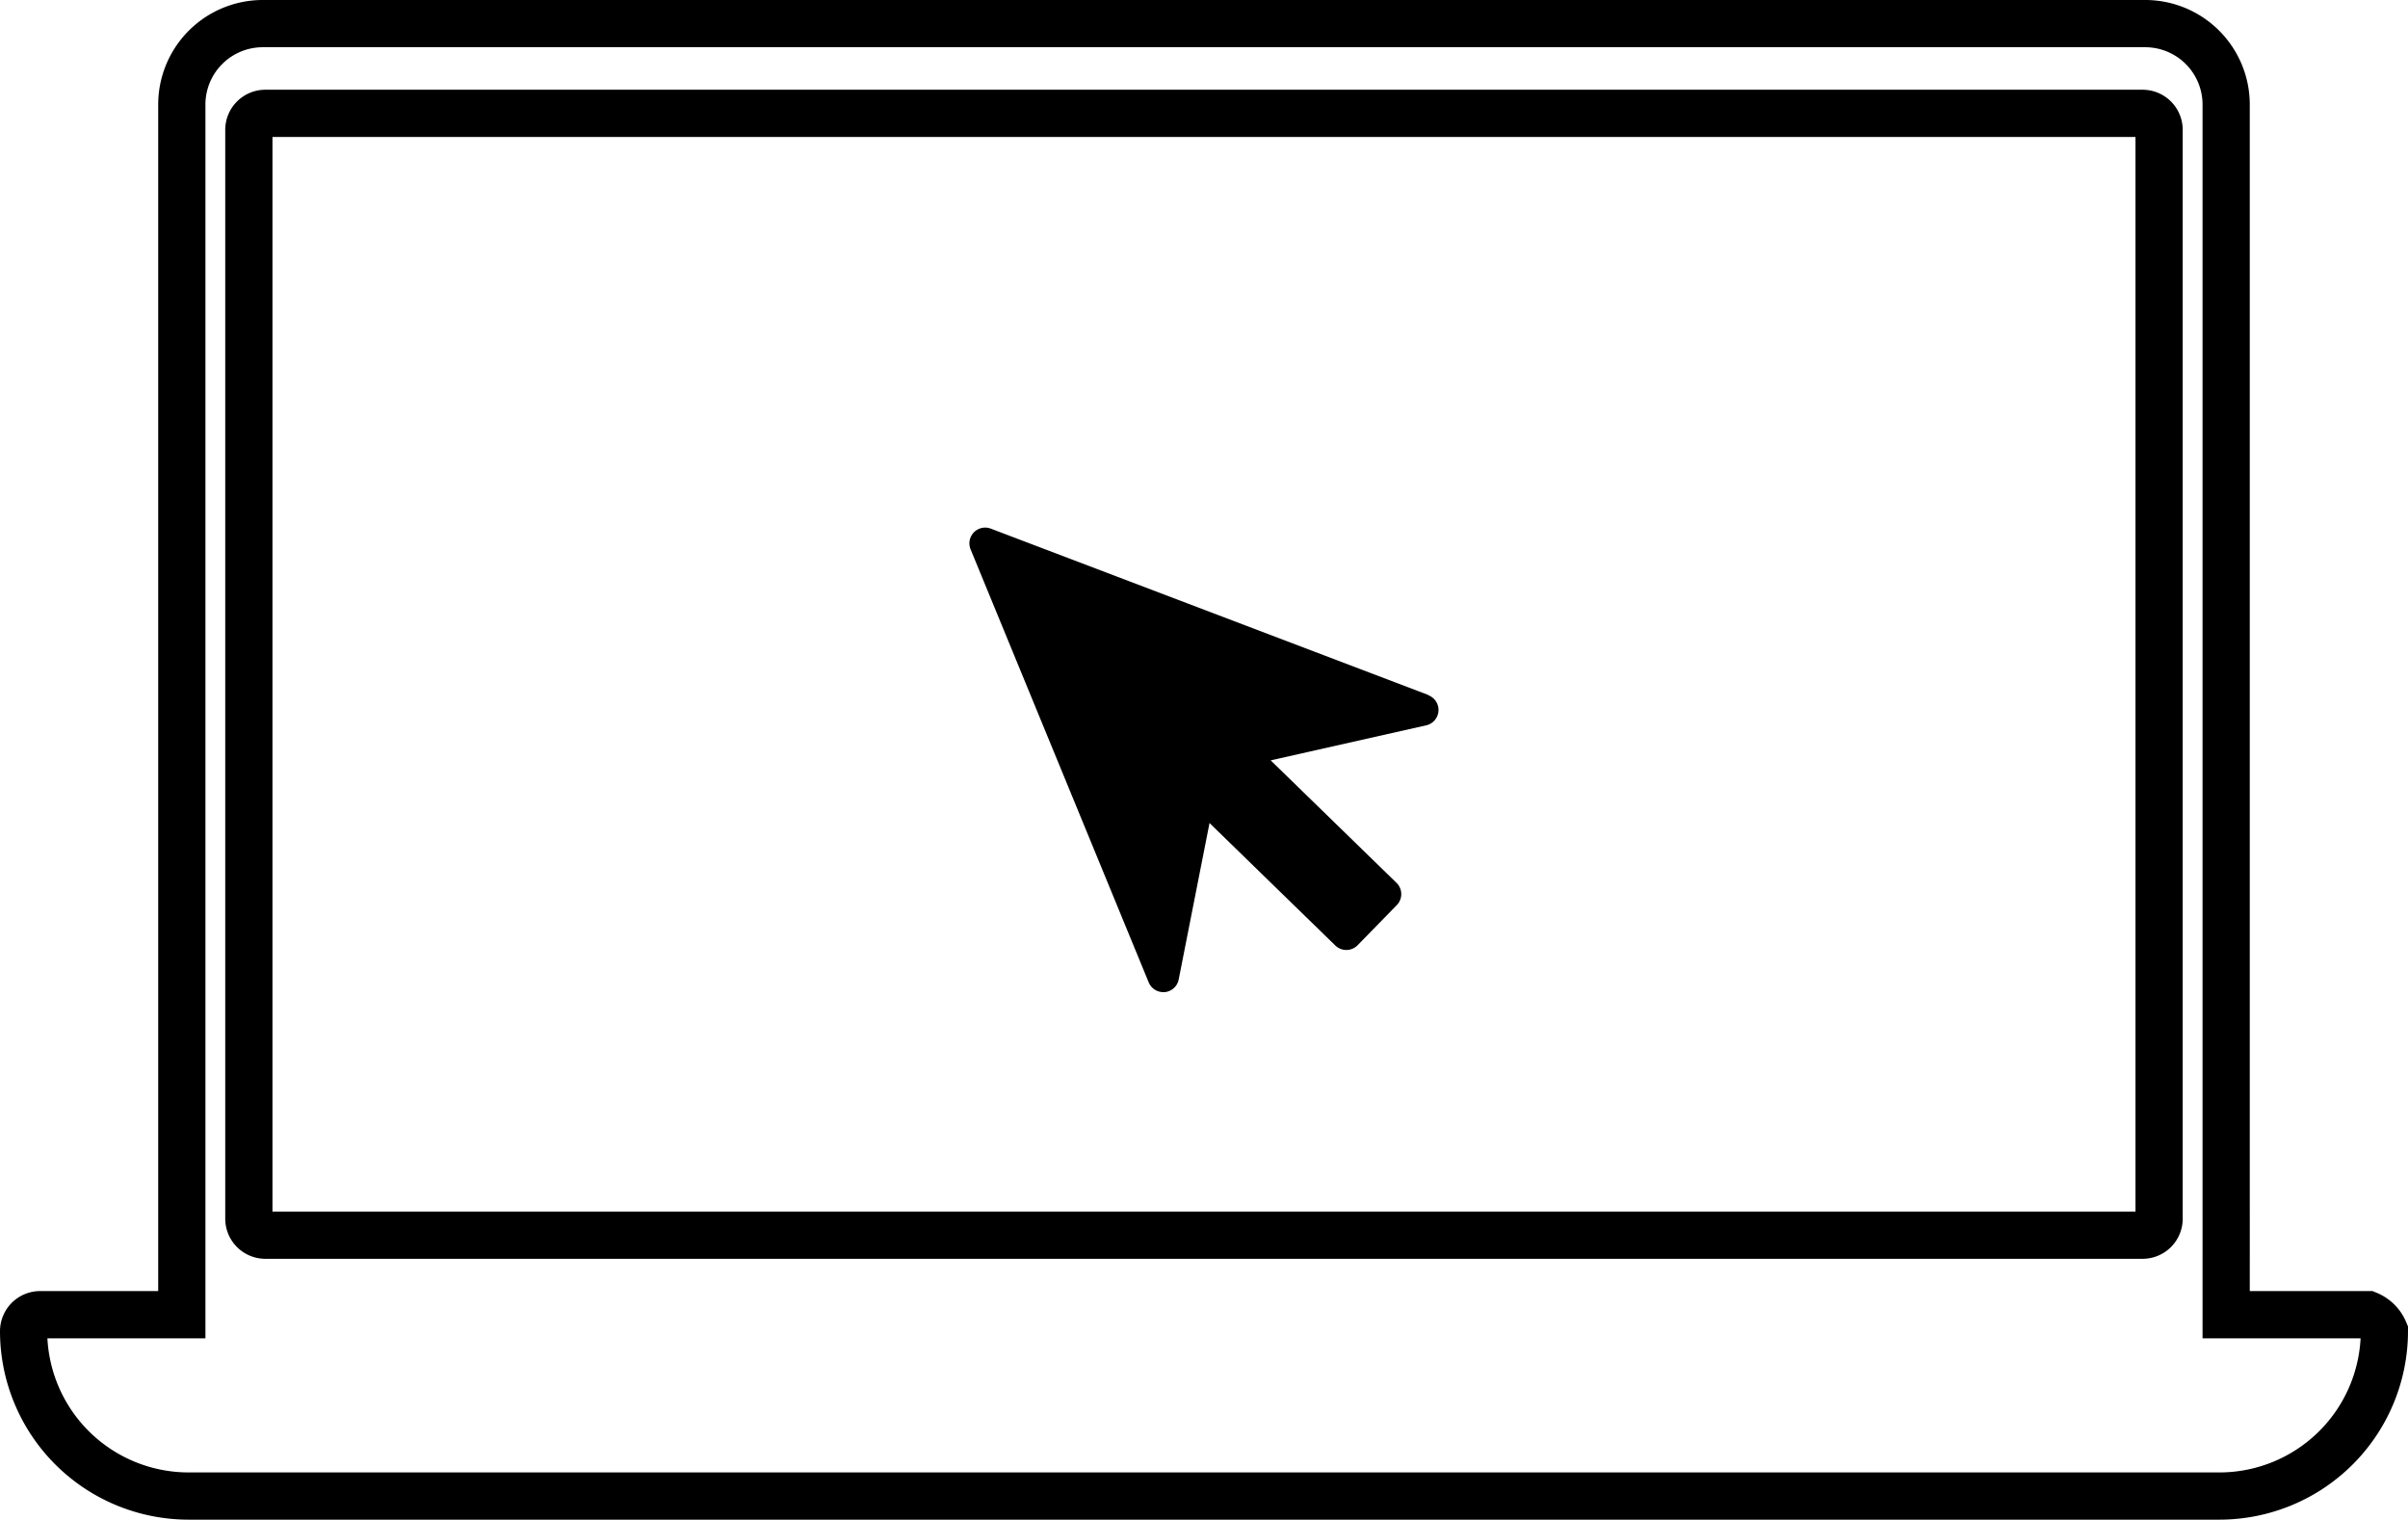 <?xml version="1.0" encoding="UTF-8" standalone="no"?>
<svg
   width="101.98"
   height="64.355"
   viewBox="0 0 101.98 64.355"
   version="1.1"
   id="svg832"
   sodipodi:docname="icon-osb.svg"
   inkscape:version="1.1.1 (c3084ef, 2021-09-22)"
   xmlns:inkscape="http://www.inkscape.org/namespaces/inkscape"
   xmlns:sodipodi="http://sodipodi.sourceforge.net/DTD/sodipodi-0.dtd"
   xmlns="http://www.w3.org/2000/svg"
   xmlns:svg="http://www.w3.org/2000/svg">
  <sodipodi:namedview
     id="namedview834"
     pagecolor="#ffffff"
     bordercolor="#666666"
     borderopacity="1.0"
     inkscape:pageshadow="2"
     inkscape:pageopacity="0.0"
     inkscape:pagecheckerboard="0"
     showgrid="false"
     fit-margin-top="0"
     fit-margin-left="0"
     fit-margin-right="0"
     fit-margin-bottom="0"
     inkscape:zoom="6.847619"
     inkscape:cx="47.534771"
     inkscape:cy="30.44854"
     inkscape:window-width="1312"
     inkscape:window-height="951"
     inkscape:window-x="0"
     inkscape:window-y="269"
     inkscape:window-maximized="0"
     inkscape:current-layer="svg832" />
  <defs
     id="defs826">
    <clipPath
       id="clip-path">
      <rect
         id="Rectangle_72"
         data-name="Rectangle 72"
         width="105"
         height="105"
         transform="translate(919,-4934)"
         fill="#ffffff"
         x="0"
         y="0" />
    </clipPath>
  </defs>
  <g
     id="Mask_Group_2"
     data-name="Mask Group 2"
     transform="translate(-921.002,4912)"
     clip-path="url(#clip-path)">
    <g
       id="Group_32"
       data-name="Group 32"
       transform="translate(2020.999,-4046.647)">
      <path
         id="Path_50"
         data-name="Path 50"
         d="m 108.279,63.675 h -6 V 12.425 A 3.429,3.429 0 0 0 98.858,9 H 19.125 A 3.429,3.429 0 0 0 15.7,12.425 v 51.25 h -6 a 0.7,0.7 0 0 0 -0.7,0.7 6.988,6.988 0 0 0 6.98,6.98 H 102 a 6.988,6.988 0 0 0 6.98,-6.98 1.3,1.3 0 0 0 -0.701,-0.7 z M 18.539,13.5 a 0.7,0.7 0 0 1 0.7,-0.7 h 79.5 a 0.7,0.7 0 0 1 0.7,0.7 v 46.109 a 0.7,0.7 0 0 1 -0.7,0.7 h -79.5 a 0.7,0.7 0 0 1 -0.7,-0.7 z"
         transform="translate(-1107.997,-873.353)"
         fill="none"
         stroke="#000000"
         stroke-miterlimit="10"
         stroke-width="2" />
      <path
         id="Path_51"
         data-name="Path 51"
         d="M 778.438,342.911 759.9,335.864 a 0.667,0.667 0 0 0 -0.853,0.877 l 7.543,18.339 a 0.667,0.667 0 0 0 0.616,0.413 c 0.022,0 0.044,0 0.065,0 a 0.667,0.667 0 0 0 0.589,-0.534 l 1.306,-6.627 5.328,5.187 a 0.667,0.667 0 0 0 0.465,0.189 h 0.009 a 0.666,0.666 0 0 0 0.469,-0.2 l 1.66,-1.7 a 0.666,0.666 0 0 0 -0.013,-0.943 l -5.328,-5.187 6.589,-1.484 a 0.667,0.667 0 0 0 0.09,-1.273"
         transform="translate(-1817.939,-1178.831)" />
    </g>
  </g>
</svg>

